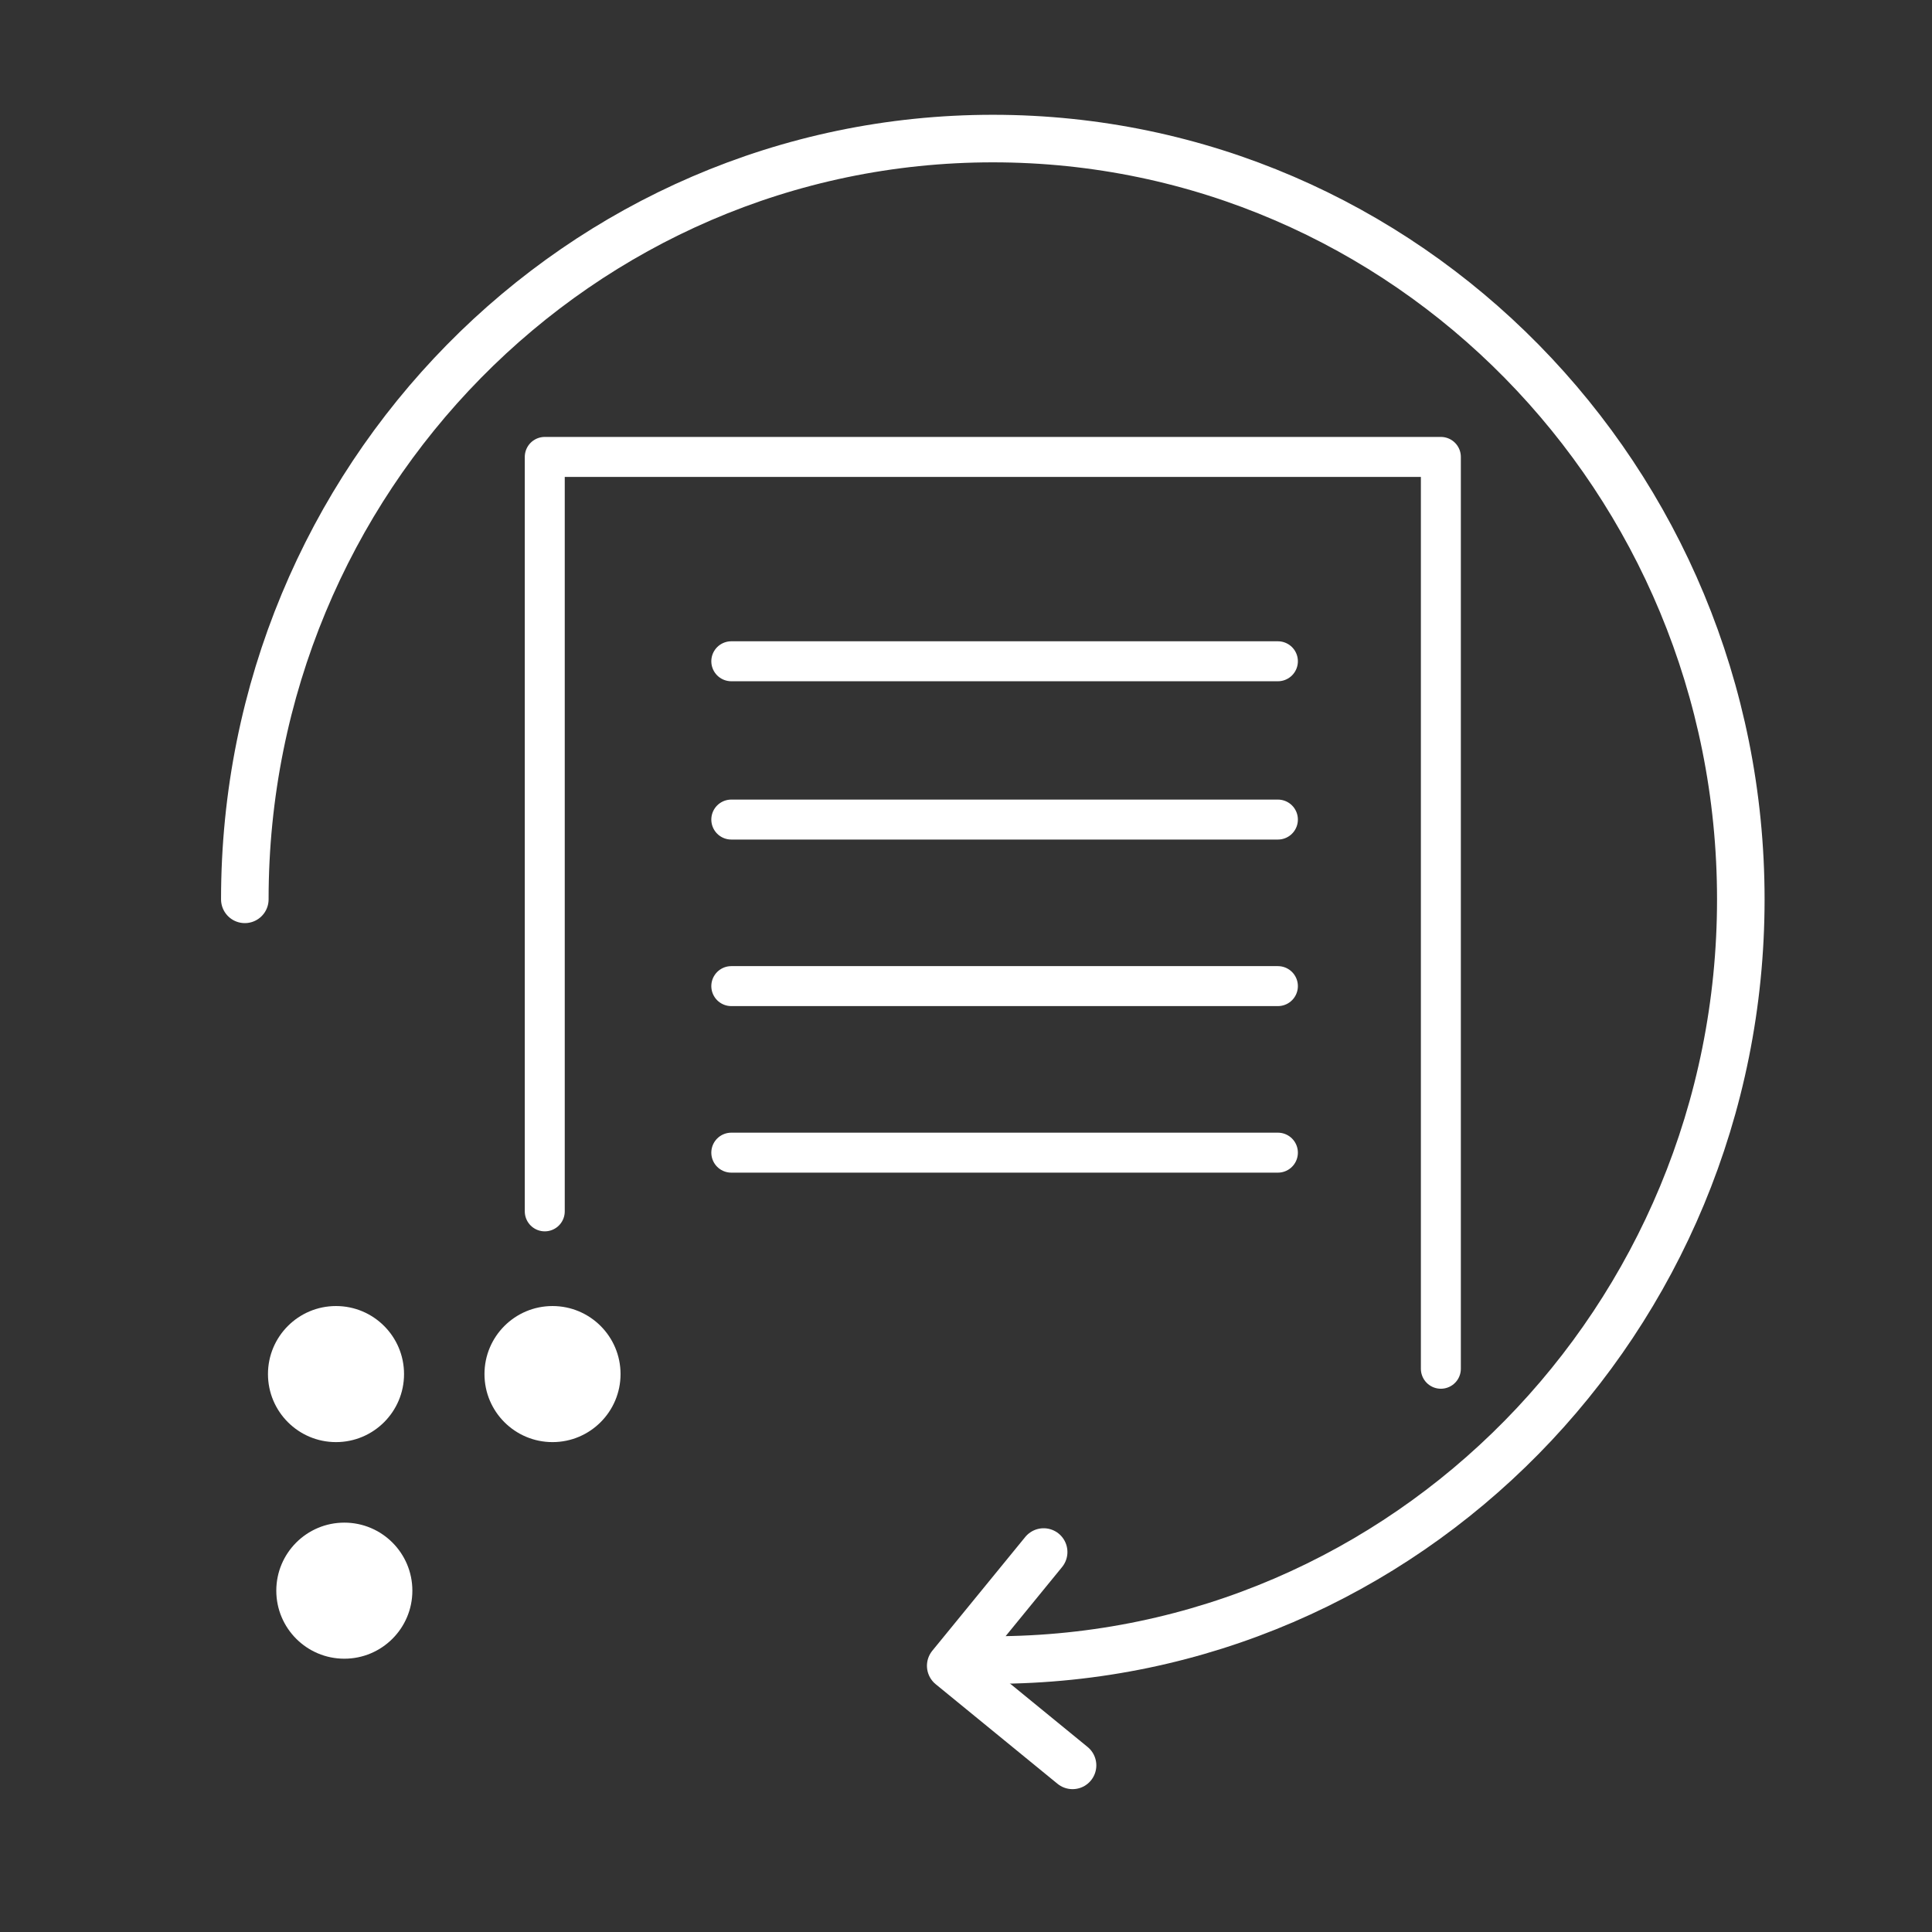 <?xml version="1.0" encoding="UTF-8"?>
<svg xmlns="http://www.w3.org/2000/svg" viewBox="0 0 232.01 232.01">
  <rect x="0" y="0" width="232.01" height="232.01" fill="#333333" stroke="none"/>
  <defs>
    <style>.cls-1{fill:#fff;}.cls-2,.cls-3{fill:none;stroke:#fff;stroke-linecap:round;stroke-linejoin:round;}.cls-2{stroke-width:5.71px;}.cls-3{stroke-width:4.8px;}</style>
  </defs>
  <g id="rasterpunkte">
    <circle class="cls-1" cx="41.35" cy="191.02" r="8.17"></circle>
    <circle class="cls-1" cx="40.35" cy="165.01" r="8.17"></circle>
    <circle class="cls-1" cx="66.35" cy="165.01" r="8.17"></circle>
  </g>
  <g id="lines">
    <path class="cls-2" d="M29.4,108c0-50.46,40.22-91.36,89.83-91.36s89.82,40.9,89.82,91.36-40.22,91.35-89.82,91.35"></path>
    <polyline class="cls-2" points="128.8 212 114.17 200.04 125.33 186.38"></polyline>
    <polyline class="cls-3" points="65.42 145.47 65.42 54.87 173.03 54.87 173.03 164.37"></polyline>
    <line class="cls-3" x1="87.82" y1="79.41" x2="153.46" y2="79.41"></line>
    <line class="cls-3" x1="87.82" y1="98.42" x2="153.46" y2="98.42"></line>
    <line class="cls-3" x1="87.82" y1="118.42" x2="153.46" y2="118.42"></line>
    <line class="cls-3" x1="87.82" y1="138.42" x2="153.46" y2="138.42"></line>
  </g>
</svg>
